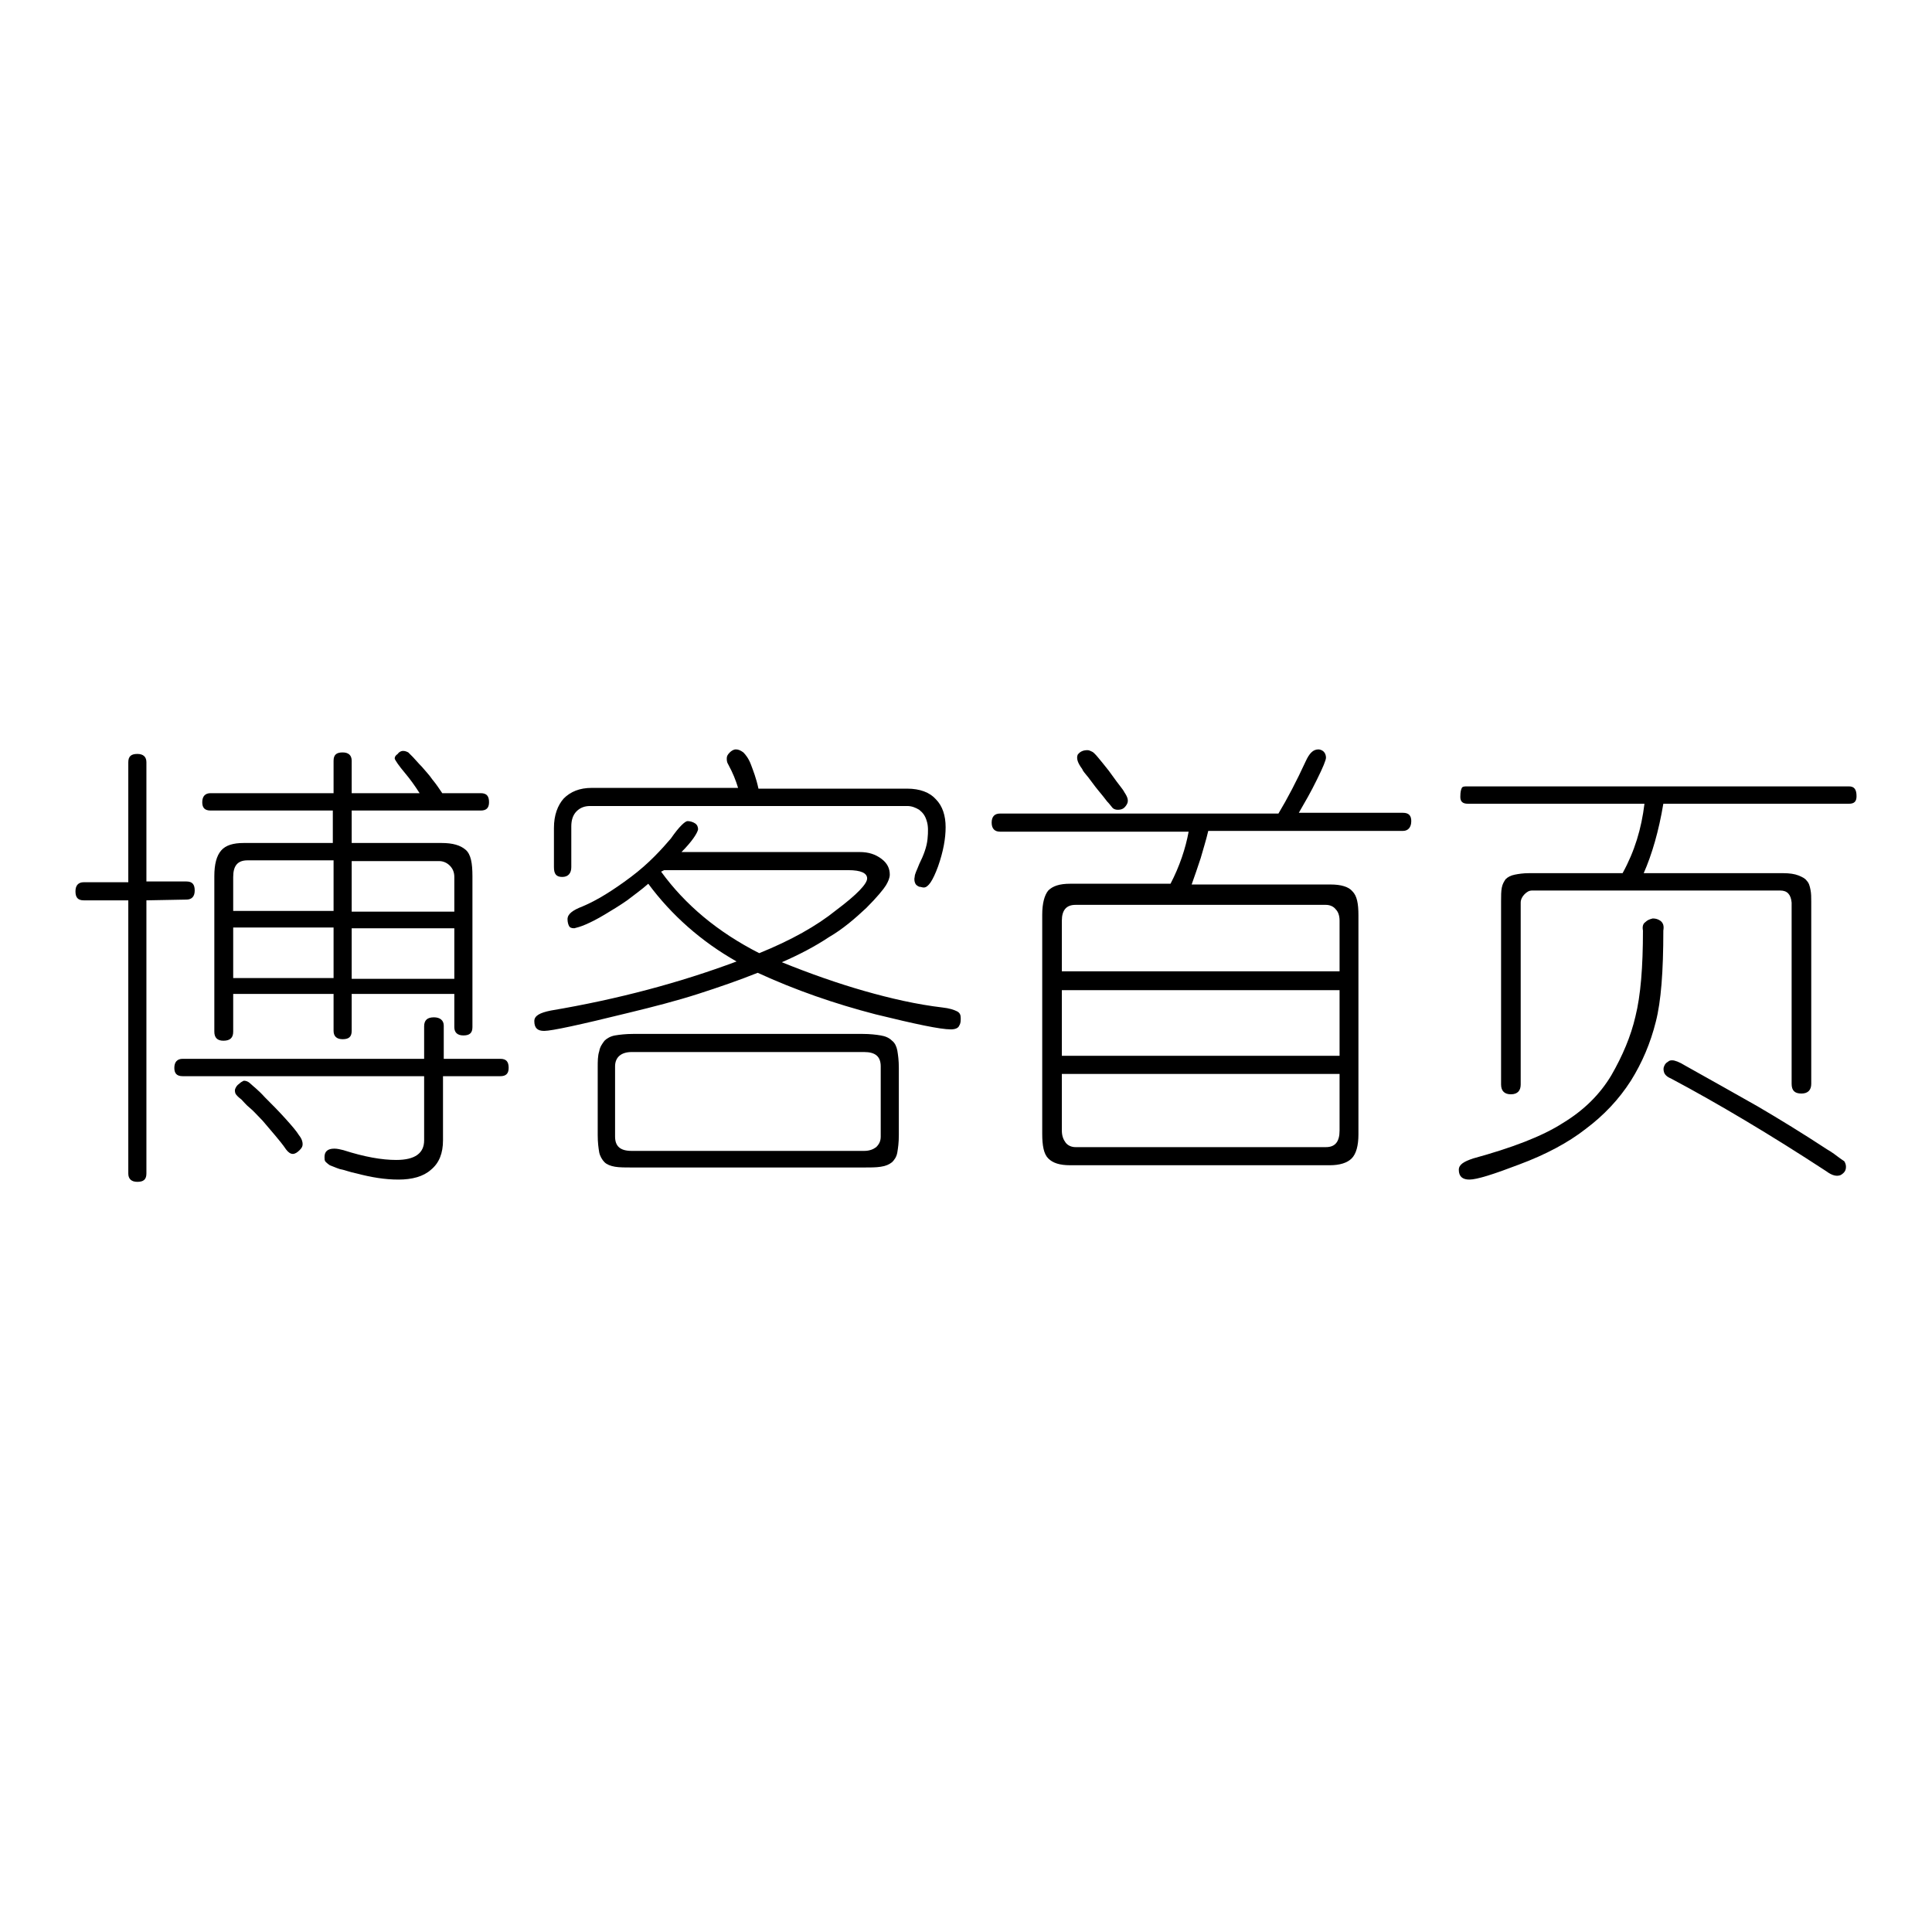 <?xml version="1.0" encoding="utf-8"?>
<!-- Svg Vector Icons : http://www.onlinewebfonts.com/icon -->
<!DOCTYPE svg PUBLIC "-//W3C//DTD SVG 1.1//EN" "http://www.w3.org/Graphics/SVG/1.1/DTD/svg11.dtd">
<svg version="1.1" xmlns="http://www.w3.org/2000/svg" xmlns:xlink="http://www.w3.org/1999/xlink" x="0px" y="0px" viewBox="0 0 256 256" enable-background="new 0 0 256 256" xml:space="preserve">
<g><g><path fill="#000000" d="M19.4,119.3v36.2c0,0.8-0.4,1.1-1.2,1.1s-1.2-0.4-1.2-1.1v-36.2h-5.9c-0.8,0-1.1-0.4-1.1-1.2s0.4-1.2,1.1-1.2H17V101c0-0.8,0.4-1.1,1.2-1.1s1.2,0.4,1.2,1.1v15.8h5.3c0.8,0,1.1,0.4,1.1,1.2c0,0.8-0.4,1.2-1.1,1.2L19.4,119.3L19.4,119.3z M58.7,142.6v8.5c0,1.7-0.5,3-1.6,3.9c-1,0.9-2.5,1.3-4.3,1.3s-3.6-0.3-5.5-0.8c-1-0.2-1.7-0.5-2.3-0.6c-0.6-0.2-1-0.4-1.3-0.5c-0.3-0.2-0.5-0.4-0.6-0.5c-0.1-0.2-0.1-0.3-0.1-0.6c0-0.7,0.4-1.1,1.3-1.1c0.4,0,0.8,0.1,1.2,0.2c2.8,0.9,5.1,1.3,7,1.3c2.5,0,3.7-0.9,3.7-2.6v-8.5h-32c-0.8,0-1.1-0.4-1.1-1.1c0-0.8,0.4-1.2,1.1-1.2h32v-4.3c0-0.8,0.4-1.2,1.3-1.2c0.8,0,1.3,0.4,1.3,1.1v4.4h7.5c0.8,0,1.1,0.4,1.1,1.2c0,0.8-0.4,1.1-1.1,1.1L58.7,142.6L58.7,142.6z M46.6,105.1h9c-0.7-1.1-1.3-1.9-1.8-2.5c-0.5-0.6-0.9-1.1-1.1-1.4c-0.2-0.3-0.4-0.6-0.4-0.7c0-0.2,0.1-0.4,0.4-0.6c0.2-0.3,0.5-0.4,0.7-0.4c0.3,0,0.5,0.1,0.7,0.2c0.1,0.1,0.3,0.3,0.6,0.6c0.3,0.3,0.7,0.8,1.2,1.3c0.5,0.6,1,1.1,1.4,1.7c0.5,0.6,0.9,1.2,1.3,1.8h5.1c0.8,0,1.1,0.4,1.1,1.2c0,0.8-0.4,1.1-1.1,1.1H46.6v4.3h11.9c1.5,0,2.5,0.3,3.2,0.9s0.9,1.8,0.9,3.5v20c0,0.8-0.4,1.1-1.2,1.1c-0.8,0-1.2-0.4-1.2-1.1v-4.4H46.6v4.9c0,0.8-0.4,1.1-1.2,1.1s-1.2-0.4-1.2-1.1v-4.9H30.9v5c0,0.8-0.4,1.2-1.3,1.2c-0.8,0-1.2-0.4-1.2-1.2v-20.6c0-1.6,0.3-2.7,0.9-3.4c0.6-0.7,1.6-1,3-1h11.8v-4.3H27.9c-0.8,0-1.1-0.4-1.1-1.1c0-0.8,0.4-1.2,1.1-1.2h16.3v-4.3c0-0.8,0.4-1.1,1.2-1.1s1.2,0.4,1.2,1.1V105.1z M44.2,114H32.8c-1.3,0-1.9,0.7-1.9,2.2v4.5h13.3V114z M30.9,122.9v6.7h13.3v-6.7H30.9z M32.3,143.2c0.3,0,0.6,0.1,0.9,0.4c0.3,0.3,1,0.8,1.9,1.8c0.9,0.9,1.8,1.8,2.7,2.8c0.9,1,1.5,1.7,1.8,2.2c0.4,0.5,0.5,0.9,0.5,1.2c0,0.3-0.1,0.5-0.4,0.8c-0.3,0.3-0.6,0.5-0.9,0.5c-0.3,0-0.6-0.2-0.9-0.6c-0.4-0.6-0.9-1.2-1.4-1.8c-0.5-0.6-1.1-1.3-1.7-2c-0.7-0.7-1.2-1.3-1.7-1.7s-0.8-0.8-1.1-1.1c-0.4-0.3-0.7-0.6-0.8-0.8c-0.1-0.3-0.1-0.5,0-0.7c0.1-0.2,0.2-0.4,0.5-0.6C31.9,143.4,32.1,143.3,32.3,143.2z M60.2,120.8v-4.6c0-0.6-0.2-1.1-0.6-1.5c-0.4-0.4-0.9-0.6-1.4-0.6H46.6v6.7L60.2,120.8L60.2,120.8z M60.2,129.7v-6.7H46.6v6.7H60.2z"/><path fill="#000000" d="M90.3,112.9h23.6c1.2,0,2.1,0.3,2.9,0.9c0.8,0.6,1.1,1.3,1.1,2.1c0,0.4-0.2,0.9-0.5,1.4s-1.2,1.6-2.6,3c-1.5,1.4-3.1,2.8-5,3.9c-1.8,1.2-3.9,2.3-6.2,3.3c3.7,1.5,7.4,2.8,10.9,3.8c3.5,1,7,1.8,10.4,2.2c0.9,0.1,1.5,0.3,1.9,0.5s0.5,0.5,0.5,0.9c0,0.4,0,0.7-0.2,1c-0.1,0.3-0.5,0.5-1.1,0.5c-1.4,0-4.7-0.7-10-2c-5.4-1.4-10.6-3.2-15.6-5.5c-2.5,1-5.1,1.9-7.9,2.8c-2.8,0.9-5.9,1.7-9.2,2.5c-6.5,1.6-10.2,2.4-11.2,2.4c-0.9,0-1.3-0.4-1.3-1.3c0-0.7,0.7-1.1,2.2-1.4c8.9-1.5,17.1-3.7,24.6-6.5c-4.6-2.6-8.6-6.1-11.7-10.3c-0.9,0.8-1.9,1.5-2.8,2.2c-1,0.7-2,1.3-3,1.9c-1,0.6-1.8,1-2.5,1.3c-0.7,0.3-1.1,0.4-1.5,0.5c-0.4,0-0.6-0.1-0.7-0.3c-0.1-0.2-0.2-0.5-0.2-0.9c0-0.7,0.7-1.2,2-1.7c1.9-0.8,4-2.1,6.4-3.9c1.2-0.9,2.2-1.8,3.1-2.7c0.9-0.9,1.6-1.7,2.2-2.4c1.1-1.6,1.9-2.3,2.2-2.3s0.7,0.1,1,0.3s0.4,0.5,0.4,0.8C92.4,110.4,91.7,111.5,90.3,112.9z M100.5,104.5h19.7c1.7,0,3,0.5,3.8,1.4c0.9,0.9,1.3,2.2,1.3,3.7c0,1.5-0.3,3.2-1,5.2c-0.7,1.9-1.3,2.8-1.9,2.8c-0.2,0-0.4-0.1-0.6-0.1c-0.2-0.1-0.4-0.2-0.5-0.4c-0.1-0.2-0.2-0.5-0.1-0.9c0-0.4,0.3-0.9,0.6-1.7c0.6-1.2,1-2.3,1.1-3.3s0.1-1.8-0.1-2.4c-0.2-0.7-0.5-1.1-1-1.5c-0.5-0.3-1-0.5-1.6-0.5H78.2c-0.7,0-1.3,0.2-1.8,0.7c-0.5,0.5-0.7,1.2-0.7,2v5.4c0,0.8-0.4,1.3-1.2,1.3c-0.8,0-1.1-0.4-1.1-1.3v-5.2c0-1.7,0.5-3,1.3-3.9c0.9-0.9,2.1-1.4,3.7-1.4h19.4c-0.3-1-0.7-2-1.3-3.1c-0.2-0.3-0.2-0.6-0.2-0.8c0-0.3,0.1-0.5,0.4-0.8c0.2-0.2,0.5-0.4,0.8-0.4c0.3,0,0.6,0.1,1,0.4c0.3,0.3,0.7,0.8,1,1.6C99.8,102.1,100.2,103.1,100.5,104.5z M119.1,150.4c0,1-0.1,1.7-0.2,2.3c-0.1,0.6-0.4,1-0.7,1.3c-0.4,0.3-0.8,0.5-1.5,0.6c-0.6,0.1-1.4,0.1-2.4,0.1H83.9c-1,0-1.8,0-2.4-0.1c-0.6-0.1-1.1-0.3-1.4-0.6c-0.3-0.3-0.6-0.8-0.7-1.3c-0.1-0.6-0.2-1.3-0.2-2.3v-8.9c0-0.9,0-1.6,0.2-2.2c0.1-0.6,0.4-1,0.7-1.4c0.3-0.3,0.8-0.6,1.4-0.7c0.6-0.1,1.4-0.2,2.4-0.2h30.4c1,0,1.8,0.1,2.4,0.2c0.6,0.1,1.1,0.3,1.5,0.7c0.4,0.3,0.6,0.8,0.7,1.3c0.1,0.6,0.2,1.3,0.2,2.3L119.1,150.4L119.1,150.4z M116.7,150.6v-9.3c0-1.3-0.7-1.9-2.2-1.9H83.7c-1.4,0-2.2,0.7-2.2,1.9v9.3c0,1.3,0.7,1.9,2.2,1.9h30.8c0.7,0,1.2-0.2,1.6-0.5C116.5,151.6,116.7,151.2,116.7,150.6z M100.6,126.3c4.2-1.7,7.6-3.6,10.2-5.7c2.8-2.1,4.1-3.5,4.1-4.2c0-0.7-0.8-1.1-2.5-1.1H88l-0.4,0.2C90.8,119.9,95.1,123.5,100.6,126.3z"/><path fill="#000000" d="M157.5,110.2h-25c-0.7,0-1.1-0.4-1.1-1.2c0-0.8,0.4-1.2,1.1-1.2h36.9c1.2-2,2.4-4.3,3.6-6.9c0.5-1.1,1-1.6,1.7-1.6c0.2,0,0.5,0.1,0.7,0.3c0.2,0.2,0.3,0.5,0.3,0.8c0,0.3-0.4,1.3-1.2,2.9c-0.4,0.8-0.8,1.6-1.2,2.3c-0.4,0.7-0.8,1.4-1.2,2.1h13.8c0.8,0,1.1,0.4,1.1,1.1c0,0.8-0.4,1.3-1.1,1.3h-25.8c-0.3,1.3-0.7,2.5-1,3.6c-0.4,1.2-0.8,2.4-1.2,3.5h18.4c1.4,0,2.4,0.3,2.9,0.9c0.6,0.6,0.8,1.6,0.8,3.2v29c0,1.5-0.3,2.6-0.9,3.2c-0.6,0.6-1.6,0.9-2.9,0.9h-34.4c-1.4,0-2.3-0.3-2.9-0.9c-0.6-0.6-0.8-1.7-0.8-3.3v-29c0-1.5,0.3-2.6,0.8-3.2c0.6-0.6,1.5-0.9,2.9-0.9h13.3C156.3,114.8,157.1,112.4,157.5,110.2z M177.5,128.7V122c0-0.7-0.2-1.2-0.5-1.5c-0.3-0.4-0.8-0.6-1.3-0.6h-33.2c-1.2,0-1.8,0.7-1.8,2.1v6.7H177.5z M177.5,139.9v-8.7h-36.8v8.7H177.5z M177.5,149.8v-7.5h-36.8v7.5c0,0.7,0.2,1.2,0.5,1.6c0.3,0.4,0.8,0.6,1.3,0.6h33.2C176.9,152,177.5,151.3,177.5,149.8z M144.1,99.4c0.2,0,0.4,0.1,0.6,0.2c0.3,0.1,1,1,2.2,2.5c0.6,0.8,1,1.4,1.4,1.9c0.4,0.5,0.6,0.8,0.7,1c0.4,0.6,0.6,1.1,0.3,1.6s-0.6,0.7-1.2,0.7c-0.3,0-0.6-0.1-0.8-0.4c-0.1-0.1-0.3-0.4-0.6-0.7c-0.3-0.4-0.7-0.9-1.2-1.5s-0.9-1.2-1.3-1.7c-0.4-0.5-0.7-0.8-0.8-1.1c-0.6-0.8-0.8-1.4-0.6-1.9C143.1,99.6,143.5,99.4,144.1,99.4z"/><path fill="#000000" d="M220.4,123.3c0,5.4-0.3,9.4-1,12.1c-0.7,2.8-1.8,5.4-3.3,7.8c-1.6,2.5-3.6,4.6-6,6.4c-2.3,1.8-5.3,3.4-8.8,4.7c-3.4,1.3-5.6,2-6.6,2c-0.9,0-1.4-0.4-1.4-1.3c0-0.7,0.7-1.1,1.9-1.5c5.1-1.4,9.1-2.9,11.9-4.7c2.8-1.7,4.9-3.8,6.4-6.3c1.5-2.6,2.6-5.2,3.2-7.8c0.7-2.8,1-6.6,1-11.4c-0.1-0.5,0-0.9,0.3-1.1c0.3-0.3,0.6-0.4,1-0.5c0.4,0,0.7,0.1,1,0.3C220.4,122.3,220.5,122.7,220.4,123.3z M217.8,115.7h18.5c0.8,0,1.5,0.1,2,0.3c0.5,0.2,0.9,0.4,1.1,0.7c0.3,0.3,0.4,0.7,0.5,1.2c0.1,0.5,0.1,1,0.1,1.6v24.1c0,0.8-0.4,1.3-1.3,1.3s-1.3-0.4-1.3-1.3v-24c-0.1-1.1-0.6-1.6-1.5-1.6H203c-0.4,0-0.7,0.2-1,0.5c-0.3,0.3-0.5,0.7-0.5,1.1v24.1c0,0.8-0.4,1.3-1.3,1.3c-0.8,0-1.3-0.4-1.3-1.3v-24.3c0-0.7,0-1.3,0.1-1.8s0.3-0.8,0.5-1.1c0.3-0.3,0.7-0.5,1.2-0.6c0.5-0.1,1.1-0.2,1.9-0.2h12.4c1.6-2.9,2.5-5.9,2.9-9.2h-23.4c-0.7,0-1-0.3-1-0.9c0-0.7,0.1-1,0.2-1.2s0.4-0.2,0.7-0.2H245c0.7,0,1,0.4,1,1.3c0,0.7-0.3,1-1,1h-24.6C219.8,110.1,218.9,113.2,217.8,115.7z M244.6,154.6c0,0.5-0.2,0.8-0.7,1.1c-0.5,0.2-1.1,0.1-1.9-0.5c-7.5-4.9-14.4-9-20.6-12.3c-0.5-0.2-0.8-0.5-0.9-0.8c-0.1-0.3-0.1-0.6,0-0.8c0.1-0.3,0.3-0.5,0.5-0.6c0.2-0.2,0.4-0.2,0.6-0.2c0.3,0,0.9,0.2,1.7,0.7c3.4,1.9,6.6,3.7,9.6,5.4c2.9,1.7,6,3.6,9.2,5.7c0.7,0.4,1.2,0.8,1.6,1.1s0.6,0.4,0.7,0.5C244.5,154.1,244.6,154.3,244.6,154.6z"/></g></g>
</svg>